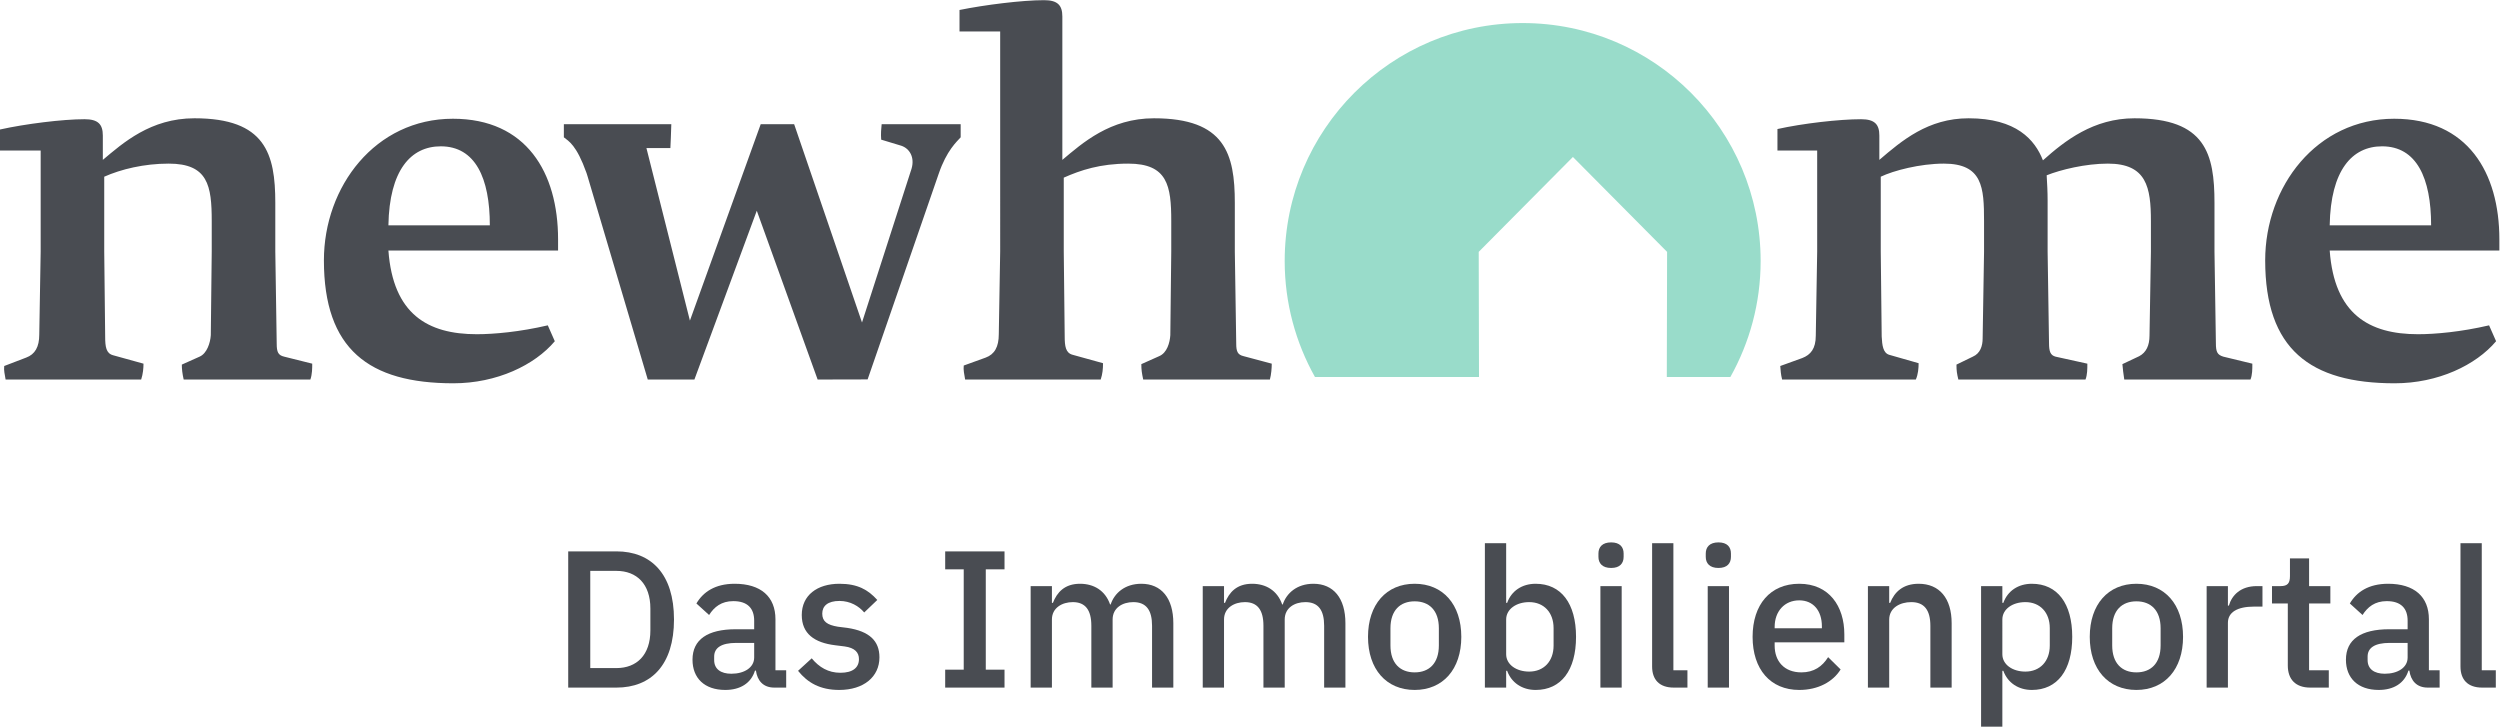 <?xml version="1.0" encoding="UTF-8" standalone="no"?>
<!-- Created with Inkscape (http://www.inkscape.org/) -->

<svg
   version="1.1"
   id="svg2"
   width="384.28"
   height="111.693"
   viewBox="0 0 384.28 111.693"
   sodipodi:docname="newhome_logo_claim_positiv_DE_RGB_HG_WEISS.eps"
   xmlns:inkscape="http://www.inkscape.org/namespaces/inkscape"
   xmlns:sodipodi="http://sodipodi.sourceforge.net/DTD/sodipodi-0.dtd"
   xmlns="http://www.w3.org/2000/svg"
   xmlns:svg="http://www.w3.org/2000/svg">
  <defs
     id="defs6" />
  <sodipodi:namedview
     id="namedview4"
     pagecolor="#ffffff"
     bordercolor="#000000"
     borderopacity="0.25"
     inkscape:showpageshadow="2"
     inkscape:pageopacity="0.0"
     inkscape:pagecheckerboard="0"
     inkscape:deskcolor="#d1d1d1" />
  <g
     id="g8"
     inkscape:groupmode="layer"
     inkscape:label="ink_ext_XXXXXX"
     transform="matrix(1.333,0,0,-1.333,0,111.693)">
    <g
       id="g10"
       transform="scale(0.1)">
      <path
         d="m 360.039,418.555 -32.336,8.086 c -7.008,1.613 -8.621,5.386 -8.621,15.089 l -1.621,106.176 v 56.055 c 0,56.594 -11.324,97.555 -93.242,97.555 -50.668,0 -82.465,-28.567 -105.641,-47.969 v 28.023 c 0,12.946 -5.387,18.871 -21.023,18.871 -25.332,0 -68.449,-5.394 -97.555,-11.863 v -24.25 H 46.895 V 547.906 l -1.621,-95.933 c 0,-14.016 -4.848,-22.637 -15.09,-26.41 L 4.855,415.859 C 4.312,410.465 5.395,406.699 6.469,400.23 H 162.77 c 2.16,6.469 2.703,13.469 2.703,18.325 l -35.039,9.699 c -8.082,2.152 -9.164,9.703 -9.164,21.555 l -1.079,98.097 v 86.239 c 19.403,8.621 45.813,15.089 74.383,15.089 45.274,0 49.582,-25.332 49.582,-66.289 v -35.039 l -1.074,-96.476 c -0.539,-8.621 -4.312,-21.024 -12.934,-24.789 l -20.484,-9.168 c 0,-4.848 0.539,-10.243 2.152,-17.243 h 146.071 c 2.152,5.926 2.152,13.469 2.152,18.325 m 283.496,130.429 v 12.938 c 0,77.078 -36.644,139.058 -121.273,139.058 -89.465,0 -148.754,-78.16 -148.754,-163.308 0,-102.41 51.738,-141.754 149.297,-141.754 50.125,0 93.785,21.016 116.957,48.504 l -8.082,18.324 c -32.34,-7.539 -61.985,-10.234 -81.926,-10.234 -56.598,0 -96.473,23.176 -101.867,96.472 z M 564.844,578.09 H 447.887 c 1.078,63.601 25.867,91.086 60.367,91.086 39.887,0 56.59,-36.653 56.59,-91.086 m 901.646,-159.535 -32.34,8.621 c -7.01,1.617 -8.62,5.39 -8.62,14.554 l -1.62,106.176 v 56.055 c 0,56.594 -11.32,97.555 -93.24,97.555 -50.67,0 -82.47,-28.567 -105.64,-47.969 v 165.301 c 0,12.937 -5.39,18.863 -21.03,18.863 -25.33,0 -68.45,-5.387 -97.55,-11.32 v -24.793 h 46.89 V 547.906 l -1.61,-95.394 c 0,-14.555 -4.86,-23.176 -15.1,-26.949 l -25.33,-9.165 c -0.54,-5.394 0.54,-9.699 1.62,-16.168 h 156.31 c 2.15,6.469 2.69,12.395 2.69,18.864 l -35.04,9.699 c -8.08,2.156 -9.16,9.703 -9.16,21.559 l -1.07,97.554 v 85.157 c 19.4,8.628 42.04,16.171 74.37,16.171 45.28,0 49.59,-25.332 49.59,-66.289 v -35.039 l -1.08,-96.476 c -0.54,-8.621 -3.77,-20.481 -12.93,-24.254 l -20.49,-9.164 c 0,-6.465 0.54,-10.242 2.16,-17.782 h 146.06 c 1.62,5.926 2.16,13.469 2.16,18.325 m 1130.75,0 -33.42,8.086 c -7.01,2.152 -8.62,5.386 -8.62,15.629 l -1.62,105.636 v 56.055 c 0,56.594 -10.24,97.555 -92.17,97.555 -47.43,0 -80.3,-25.871 -105.64,-48.508 -9.16,23.715 -30.72,48.508 -85.69,48.508 -46.9,0 -77.08,-25.871 -102.95,-47.969 v 28.023 c 0,12.946 -5.39,18.871 -21.02,18.871 -25.33,0 -67.38,-4.855 -96.48,-11.324 v -24.789 h 45.81 V 547.906 l -1.61,-97.015 c 0,-15.09 -5.93,-22.098 -15.63,-25.871 l -25.34,-9.161 c 0.54,-5.925 0.54,-9.16 2.16,-15.629 h 154.15 c 2.7,5.926 3.24,13.469 3.24,18.864 l -33.96,9.699 c -7.01,2.156 -8.09,10.781 -8.62,21.016 l -1.08,98.097 v 86.239 c 14.55,7.007 45.27,15.089 72.76,15.089 44.73,0 46.35,-27.484 46.35,-66.289 v -35.574 l -1.62,-99.715 c 0,-8.621 -2.69,-17.25 -11.32,-21.015 l -18.86,-9.168 c 0,-7.539 0.54,-10.243 2.16,-17.243 h 146.6 c 2.16,5.387 2.16,12.395 2.16,18.325 l -36.66,8.086 c -5.92,1.613 -7.54,5.925 -7.54,15.629 l -1.62,105.636 v 58.746 c 0,10.243 -0.54,19.403 -1.08,29.114 16.17,6.468 44.74,13.468 70.61,13.468 44.74,0 49.59,-27.484 49.59,-66.289 v -35.574 l -1.62,-96.48 c 0,-11.317 -3.77,-19.403 -11.86,-23.715 l -19.4,-9.164 c 0.53,-5.926 1.07,-10.782 2.16,-17.782 h 145.52 c 2.16,5.387 2.16,11.856 2.16,18.325 m 284.85,130.429 v 12.938 c 0,77.078 -36.66,139.058 -121.28,139.058 -89.47,0 -148.76,-78.16 -148.76,-163.308 0,-102.41 51.74,-141.754 149.3,-141.754 50.12,0 93.78,21.016 116.96,48.504 l -8.09,18.324 c -32.33,-7.539 -61.98,-10.234 -81.92,-10.234 -56.59,0 -96.48,23.176 -101.86,96.472 z m -78.7,29.106 h -116.95 c 1.07,63.601 25.87,91.086 60.36,91.086 39.88,0 56.59,-36.653 56.59,-91.086"
         style="fill:#494c52;fill-opacity:1;fill-rule:nonzero;stroke:none"
         id="path12" />
      <path
         d="m 1755.83,811.316 c -151.56,0 -274.42,-122.859 -274.42,-274.414 0,-48.593 12.76,-94.156 34.92,-133.754 h 189.15 l -0.33,144.317 108.61,109.43 108.61,-109.43 -0.33,-144.317 h 73.29 c 22.15,39.598 34.91,85.161 34.91,133.754 0,151.555 -122.86,274.414 -274.41,274.414"
         style="fill:#99dcca;fill-opacity:1;fill-rule:nonzero;stroke:none"
         id="path14" />
      <path
         d="m 1016.11,676.879 23.19,-7.012 c 9.7,-3.238 15.63,-13.48 11.86,-26.422 L 994,466.035 915.766,694.676 H 877.191 L 795.559,468.199 745.41,667.172 h 27.625 c 0,0 1.074,22.648 1.074,27.504 h -123.91 v -15.098 c 5.543,-4.5 14.52,-8.605 26.129,-41.148 0.426,-1.192 0.758,-2.356 1.145,-3.614 l 69.476,-234.562 h 53.785 l 71.938,194.656 70.156,-194.656 57.642,0.137 81.96,237.125 c 9.17,26.961 21.04,37.207 25.34,42.054 v 15.106 h -91.12 c -0.54,-4.856 -1.08,-11.328 -0.54,-17.797"
         style="fill:#494c52;fill-opacity:1;fill-rule:nonzero;stroke:none"
         id="path16" />
      <path
         d="m 710.809,67.519 c 23.41,0 39.168,15.082 39.168,43.438 v 25.211 c 0,28.359 -15.758,43.437 -39.168,43.437 H 680.652 V 67.519 Z m -55.59,134.589 h 55.59 c 40.066,0 66.398,-26.101 66.398,-78.546 0,-52.438 -26.332,-78.547 -66.398,-78.547 h -55.59 V 202.109"
         style="fill:#494c52;fill-opacity:1;fill-rule:nonzero;stroke:none"
         id="path18" />
      <path
         d="m 869.66,79.672 v 16.879 h -20.699 c -17.106,0 -25.438,-5.625 -25.438,-15.75 V 76.75 c 0,-10.355 7.653,-15.754 19.805,-15.754 15.082,0 26.332,7.203 26.332,18.676 z m 23.188,-34.656 c -12.828,0 -19.582,8.098 -21.16,19.578 h -1.122 c -4.503,-14.629 -17.105,-22.281 -34.211,-22.281 -24.085,0 -37.812,13.734 -37.812,34.883 0,23.188 17.332,35.114 49.969,35.114 h 21.148 v 9.902 c 0,14.18 -7.648,22.512 -24.082,22.512 -13.723,0 -22.055,-6.754 -27.902,-15.985 l -14.629,13.278 c 7.648,13.058 21.383,22.734 44.109,22.734 30.164,0 47.043,-14.852 47.043,-40.961 V 65.043 h 12.375 V 45.016 h -13.726"
         style="fill:#494c52;fill-opacity:1;fill-rule:nonzero;stroke:none"
         id="path20" />
      <path
         d="m 920.27,64.371 15.753,14.402 c 8.551,-10.351 19.133,-16.656 33.082,-16.656 14.18,0 21.383,5.856 21.383,15.758 0,7.426 -4.504,13.051 -16.656,14.629 l -10.801,1.348 c -23.855,2.93 -38.484,13.281 -38.484,34.886 0,22.731 17.777,36.012 43.437,36.012 21.157,0 33.086,-6.977 43.656,-18.68 l -15.074,-14.406 c -6.078,7.203 -15.98,13.281 -28.582,13.281 -13.507,0 -19.804,-5.851 -19.804,-14.629 0,-9.003 5.625,-13.054 18,-15.082 l 10.808,-1.347 c 25.652,-3.828 37.132,-15.082 37.132,-33.985 0,-22.512 -18.233,-37.59 -46.362,-37.59 -22.055,0 -36.461,8.328 -47.488,22.059"
         style="fill:#494c52;fill-opacity:1;fill-rule:nonzero;stroke:none"
         id="path22" />
      <path
         d="m 1089.92,45.016 v 20.707 h 21.38 V 181.406 h -21.38 v 20.703 h 68.42 v -20.703 h -21.61 V 65.723 h 21.61 V 45.016 h -68.42"
         style="fill:#494c52;fill-opacity:1;fill-rule:nonzero;stroke:none"
         id="path24" />
      <path
         d="M 1188.47,45.016 V 162.051 H 1213 v -19.356 h 1.13 c 4.72,12.153 13.5,22.055 31.28,22.055 15.76,0 29.03,-7.652 34.66,-23.855 h 0.68 c 4.27,13.05 16.43,23.855 35.33,23.855 23.19,0 36.92,-16.656 36.92,-45.465 V 45.016 h -24.53 v 71.347 c 0,18 -6.76,27.231 -21.62,27.231 -12.38,0 -23.85,-6.528 -23.85,-20.031 V 45.016 h -24.54 v 71.347 c 0,18.227 -6.97,27.231 -21.38,27.231 -12.15,0 -24.08,-6.528 -24.08,-20.031 V 45.016 h -24.53"
         style="fill:#494c52;fill-opacity:1;fill-rule:nonzero;stroke:none"
         id="path26" />
      <path
         d="M 1386.91,45.016 V 162.051 h 24.54 v -19.356 h 1.13 c 4.72,12.153 13.5,22.055 31.28,22.055 15.76,0 29.03,-7.652 34.65,-23.855 h 0.69 c 4.28,13.05 16.42,23.855 35.33,23.855 23.18,0 36.91,-16.656 36.91,-45.465 V 45.016 h -24.53 v 71.347 c 0,18 -6.75,27.231 -21.61,27.231 -12.38,0 -23.86,-6.528 -23.86,-20.031 V 45.016 h -24.53 v 71.347 c 0,18.227 -6.97,27.231 -21.37,27.231 -12.16,0 -24.09,-6.528 -24.09,-20.031 V 45.016 h -24.54"
         style="fill:#494c52;fill-opacity:1;fill-rule:nonzero;stroke:none"
         id="path28" />
      <path
         d="m 1659.19,93.629 v 19.805 c 0,20.707 -11.26,31.058 -27.91,31.058 -16.66,0 -27.91,-10.351 -27.91,-31.058 V 93.629 c 0,-20.703 11.25,-31.062 27.91,-31.062 16.65,0 27.91,10.359 27.91,31.062 z m -81.7,9.902 c 0,37.364 21.15,61.219 53.79,61.219 32.64,0 53.79,-23.855 53.79,-61.219 0,-37.359 -21.15,-61.218 -53.79,-61.218 -32.64,0 -53.79,23.859 -53.79,61.218"
         style="fill:#494c52;fill-opacity:1;fill-rule:nonzero;stroke:none"
         id="path30" />
      <path
         d="M 1791.48,93.402 V 113.66 c 0,18.004 -11.25,29.934 -28.13,29.934 -14.85,0 -26.55,-8.102 -26.55,-20.031 V 83.5 c 0,-11.93 11.7,-20.027 26.55,-20.027 16.88,0 28.13,11.926 28.13,29.93 z m -79.22,118.161 h 24.54 v -68.868 h 1.12 c 4.95,13.95 17.33,22.055 32.86,22.055 29.48,0 46.59,-22.734 46.59,-61.219 0,-38.488 -17.11,-61.218 -46.59,-61.218 -15.53,0 -27.91,8.328 -32.86,22.059 h -1.12 V 45.016 h -24.54 V 211.563"
         style="fill:#494c52;fill-opacity:1;fill-rule:nonzero;stroke:none"
         id="path32" />
      <path
         d="M 1845.47,162.051 H 1870 V 45.016 h -24.53 z m -2.26,33.758 v 3.824 c 0,7.433 4.5,12.832 14.63,12.832 10.13,0 14.41,-5.399 14.41,-12.832 v -3.824 c 0,-7.426 -4.28,-12.832 -14.41,-12.832 -10.13,0 -14.63,5.406 -14.63,12.832"
         style="fill:#494c52;fill-opacity:1;fill-rule:nonzero;stroke:none"
         id="path34" />
      <path
         d="m 1930.08,45.016 c -16.66,0 -24.98,9.227 -24.98,24.305 V 211.563 h 24.53 V 65.043 h 16.2 V 45.016 h -15.75"
         style="fill:#494c52;fill-opacity:1;fill-rule:nonzero;stroke:none"
         id="path36" />
      <path
         d="m 1969.22,162.051 h 24.53 V 45.016 h -24.53 z m -2.26,33.758 v 3.824 c 0,7.433 4.5,12.832 14.63,12.832 10.13,0 14.41,-5.399 14.41,-12.832 v -3.824 c 0,-7.426 -4.28,-12.832 -14.41,-12.832 -10.13,0 -14.63,5.406 -14.63,12.832"
         style="fill:#494c52;fill-opacity:1;fill-rule:nonzero;stroke:none"
         id="path38" />
      <path
         d="m 2046.4,115.012 v -1.578 h 54.47 v 2.25 c 0,18.007 -9.9,29.937 -26.11,29.937 -16.88,0 -28.36,-12.605 -28.36,-30.609 z m -25.43,-11.481 c 0,37.364 20.47,61.219 53.79,61.219 34.43,0 51.99,-25.883 51.99,-58.289 v -9.23 h -80.35 v -3.828 c 0,-18.004 11.03,-30.836 30.84,-30.836 14.4,0 24.08,6.754 30.83,17.562 l 14.4,-14.184 c -8.78,-14.18 -25.88,-23.633 -47.71,-23.633 -33.32,0 -53.79,23.859 -53.79,61.218"
         style="fill:#494c52;fill-opacity:1;fill-rule:nonzero;stroke:none"
         id="path40" />
      <path
         d="M 2153.94,45.016 V 162.051 h 24.54 v -19.356 h 1.12 c 4.95,12.602 14.85,22.055 32.86,22.055 23.86,0 38.04,-16.656 38.04,-45.465 V 45.016 h -24.53 v 71.121 c 0,18.226 -6.99,27.457 -22.06,27.457 -12.84,0 -25.43,-6.528 -25.43,-20.254 V 45.016 h -24.54"
         style="fill:#494c52;fill-opacity:1;fill-rule:nonzero;stroke:none"
         id="path42" />
      <path
         d="M 2363.66,93.402 V 113.66 c 0,18.004 -11.25,29.934 -28.13,29.934 -14.86,0 -26.56,-8.102 -26.56,-20.031 V 83.5 c 0,-11.93 11.7,-20.027 26.56,-20.027 16.88,0 28.13,11.926 28.13,29.93 z m -79.22,68.649 h 24.53 v -19.356 h 1.13 c 4.95,13.95 17.33,22.055 32.86,22.055 29.48,0 46.59,-22.734 46.59,-61.219 0,-38.488 -17.11,-61.218 -46.59,-61.218 -15.53,0 -27.91,8.328 -32.86,22.059 h -1.13 V 0 h -24.53 v 162.051"
         style="fill:#494c52;fill-opacity:1;fill-rule:nonzero;stroke:none"
         id="path44" />
      <path
         d="m 2491.46,93.629 v 19.805 c 0,20.707 -11.25,31.058 -27.91,31.058 -16.65,0 -27.91,-10.351 -27.91,-31.058 V 93.629 c 0,-20.703 11.26,-31.062 27.91,-31.062 16.66,0 27.91,10.359 27.91,31.062 z m -81.7,9.902 c 0,37.364 21.16,61.219 53.79,61.219 32.64,0 53.79,-23.855 53.79,-61.219 0,-37.359 -21.15,-61.218 -53.79,-61.218 -32.63,0 -53.79,23.859 -53.79,61.218"
         style="fill:#494c52;fill-opacity:1;fill-rule:nonzero;stroke:none"
         id="path46" />
      <path
         d="M 2544.54,45.016 V 162.051 h 24.53 v -22.508 h 1.12 c 3.38,11.926 13.51,22.508 32.19,22.508 h 6.53 v -23.633 h -9.68 c -19.36,0 -30.16,-6.527 -30.16,-18.684 V 45.016 h -24.53"
         style="fill:#494c52;fill-opacity:1;fill-rule:nonzero;stroke:none"
         id="path48" />
      <path
         d="m 2664.01,45.016 c -16.87,0 -25.88,9.453 -25.88,25.434 v 71.567 h -18.23 v 20.035 h 9.9 c 8.11,0 10.81,3.375 10.81,11.48 v 20.477 h 22.06 v -31.957 h 24.53 v -20.035 h -24.53 V 65.043 h 22.73 V 45.016 h -21.39"
         style="fill:#494c52;fill-opacity:1;fill-rule:nonzero;stroke:none"
         id="path50" />
      <path
         d="m 2776.3,79.672 v 16.879 h -20.71 c -17.1,0 -25.43,-5.625 -25.43,-15.75 V 76.75 c 0,-10.355 7.65,-15.754 19.8,-15.754 15.08,0 26.34,7.203 26.34,18.676 z m 23.18,-34.656 c -12.83,0 -19.59,8.098 -21.16,19.578 h -1.12 c -4.51,-14.629 -17.11,-22.281 -34.21,-22.281 -24.08,0 -37.82,13.734 -37.82,34.883 0,23.188 17.33,35.114 49.97,35.114 h 21.16 v 9.902 c 0,14.18 -7.66,22.512 -24.08,22.512 -13.73,0 -22.06,-6.754 -27.91,-15.985 l -14.63,13.278 c 7.64,13.058 21.37,22.734 44.11,22.734 30.15,0 47.04,-14.852 47.04,-40.961 V 65.043 h 12.37 V 45.016 h -13.72"
         style="fill:#494c52;fill-opacity:1;fill-rule:nonzero;stroke:none"
         id="path52" />
      <path
         d="m 2862.24,45.016 c -16.66,0 -24.99,9.227 -24.99,24.305 V 211.563 h 24.54 V 65.043 h 16.2 V 45.016 h -15.75"
         style="fill:#494c52;fill-opacity:1;fill-rule:nonzero;stroke:none"
         id="path54" />
    </g>
  </g>
</svg>
